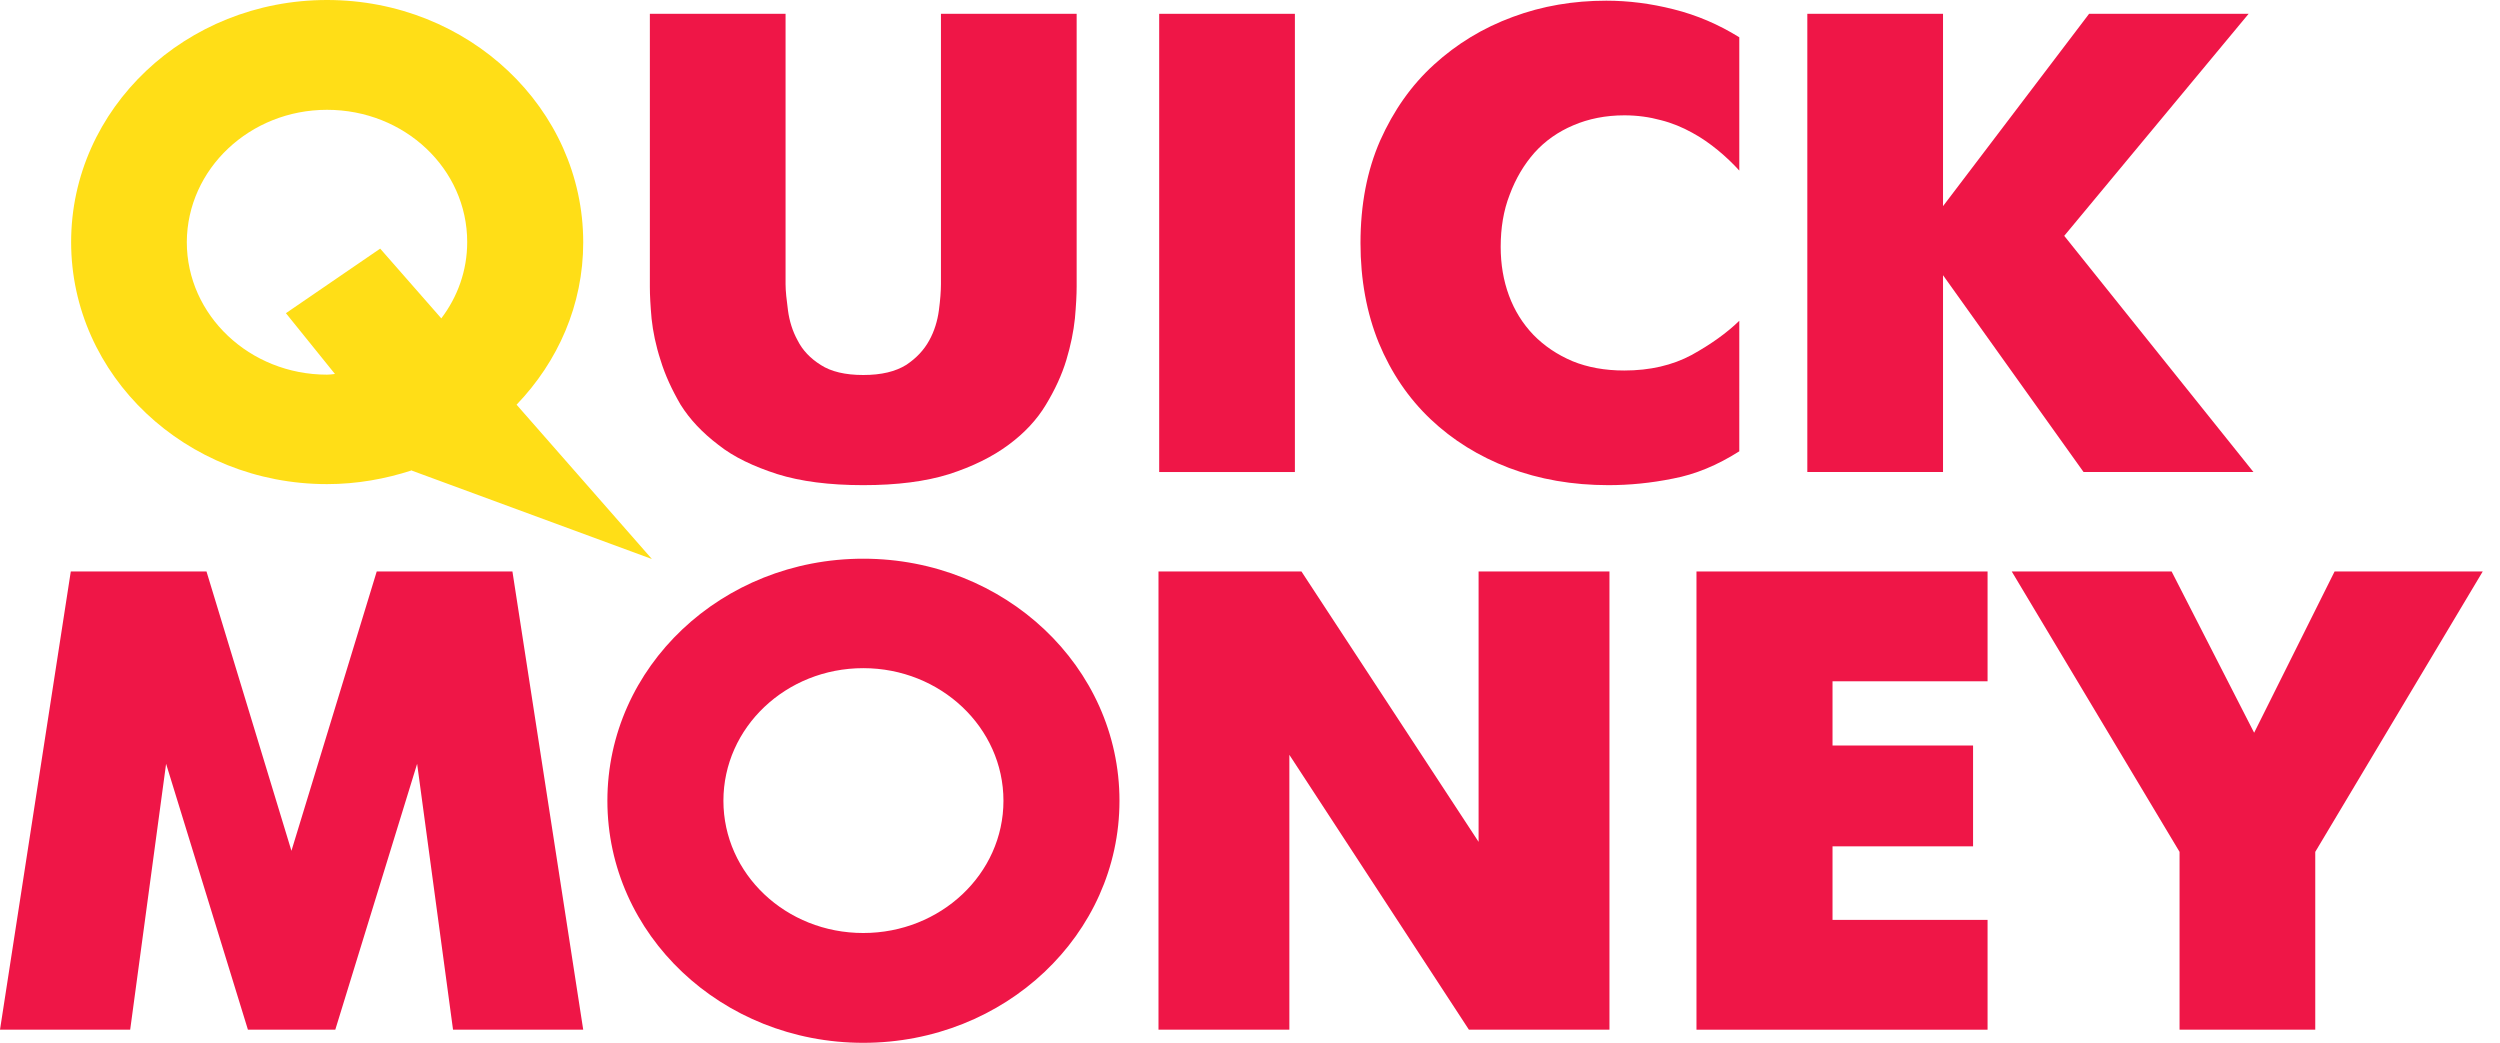 <svg version="1.2" xmlns="http://www.w3.org/2000/svg" viewBox="0 0 724 302" width="724" height="302">
	<title>logo (1)-svg</title>
	<style>
		.s0 { fill: #ef1647 } 
		.s1 { fill: #ffde17 } 
	</style>
	<path class="s0" d="m109.1 165.5l-24.7 80.9-24.6-80.9h-39.3l-20.5 132.7h37.7l10.4-77 23.7 77h25.3l23.7-77 10.4 77h37.7l-20.5-132.7z"/>
	<path class="s0" d="m428.2 243.8l-51.3-78.3h-41.4v132.7h37.9v-79.6l52 79.6h40.7v-132.7h-37.9z"/>
	<path class="s0" d="m491.3 298.2h84.3v-31.8h-44.9v-21.3h40.7v-29.2h-40.7v-18.6h44.9v-31.8h-84.3z"/>
	<path class="s0" d="m676.1 165.5l-23.3 46.7-23.9-46.7h-46.3l48.6 81.2v51.5h39.3v-51.5l48.5-81.2z"/>
	<path fill-rule="evenodd" class="s0" d="m250 302c-41 0-74.1-31.3-74.1-70.1 0-38.8 33.1-70.1 74.1-70.1 41 0 74.2 31.3 74.2 70.1 0 38.8-33.2 70.1-74.2 70.1zm40.6-70.1c0-21.2-18.2-38.4-40.6-38.4-22.4 0-40.5 17.2-40.5 38.4 0 21.2 18.1 38.3 40.5 38.3 22.4 0 40.6-17.1 40.6-38.3z"/>
	<path class="s0" d="m191.3 104.3c1.3 4.3 3.3 8.6 5.8 12.9 2.7 4.3 6.3 8.1 10.9 11.6 4.5 3.6 10.3 6.3 17.1 8.5q10.2 3.2 24.9 3.2 14.7 0 24.9-3.2 10.2-3.3 17.2-8.5 6.9-5.1 10.8-11.6c2.6-4.3 4.6-8.6 5.9-12.9 1.3-4.3 2.1-8.3 2.5-12.1q0.5-5.6 0.5-9.2v-79h-39.3v78.3c0 2-0.2 4.6-0.6 7.6-0.4 3-1.3 6-2.8 8.7q-2.3 4.2-6.7 7.1c-3.1 1.9-7.1 2.9-12.4 2.9q-7.8 0-12.3-2.9-4.6-2.9-6.7-7.1c-1.5-2.7-2.4-5.7-2.8-8.7-0.4-3-0.7-5.6-0.7-7.6v-78.3h-39.3v79.1q0 3.6 0.5 9.2c0.4 3.7 1.2 7.7 2.6 12z"/>
	<path class="s0" d="m375 4v132.7h-39.3v-132.7z"/>
	<path class="s0" d="m503.7 92.9c-3.6 3.5-8.2 6.8-13.8 9.9-5.6 3-12.1 4.5-19.5 4.5q-8.4 0-15-2.7-6.6-2.8-11.3-7.6-4.7-4.9-7.1-11.4-2.4-6.5-2.4-14.1c0-5.4 0.8-10.5 2.6-15.1q2.6-7 7.2-12.2 4.6-5.1 11.2-7.9c4.4-1.9 9.4-2.9 14.8-2.9 3.8 0 7.3 0.5 10.6 1.4 3.2 0.8 6.3 2.1 9 3.6 2.8 1.5 5.3 3.3 7.5 5.1 2.3 1.9 4.4 3.9 6.2 5.9v-38.6q-9-5.6-19-8.1c-6.7-1.7-13.2-2.5-19.5-2.5-9.5 0-18.5 1.5-27.1 4.7-8.7 3.2-16.2 7.8-22.8 13.8-6.6 6-11.7 13.3-15.6 22q-5.7 13-5.7 29.7c0 10.6 1.8 20.3 5.3 28.9q5.4 13 15 22.1 9.6 9.1 22.7 14.1 13.2 5 28.8 5c6 0 12.3-0.6 18.7-1.9q9.6-1.8 19.2-7.9z"/>
	<path class="s0" d="m562.7 79.7l40.7 57h49.2l-54.8-68.4 53.4-64.3h-46.2l-42.3 55.7v-55.7h-39.3v132.7h39.3z"/>
	<path fill-rule="evenodd" class="s1" d="m20.6 70.1c0-38.7 33.2-70.1 74.1-70.1 41 0 74.2 31.4 74.2 70.2 0 18.1-7.3 34.5-19.3 47l39.2 44.7-69.5-25.6v-0.1c-7.7 2.5-15.9 4-24.6 4-40.9 0-74.1-31.4-74.1-70.1zm33.5 0c0 21.2 18.2 38.4 40.6 38.4 0.8 0 1.5-0.1 2.3-0.2l-14.2-17.6 27.3-18.7 17.7 20.2c4.7-6.2 7.5-13.8 7.5-22.1 0-21.2-18.1-38.3-40.6-38.3-22.3 0-40.5 17.1-40.6 38.3z"/>
</svg>
